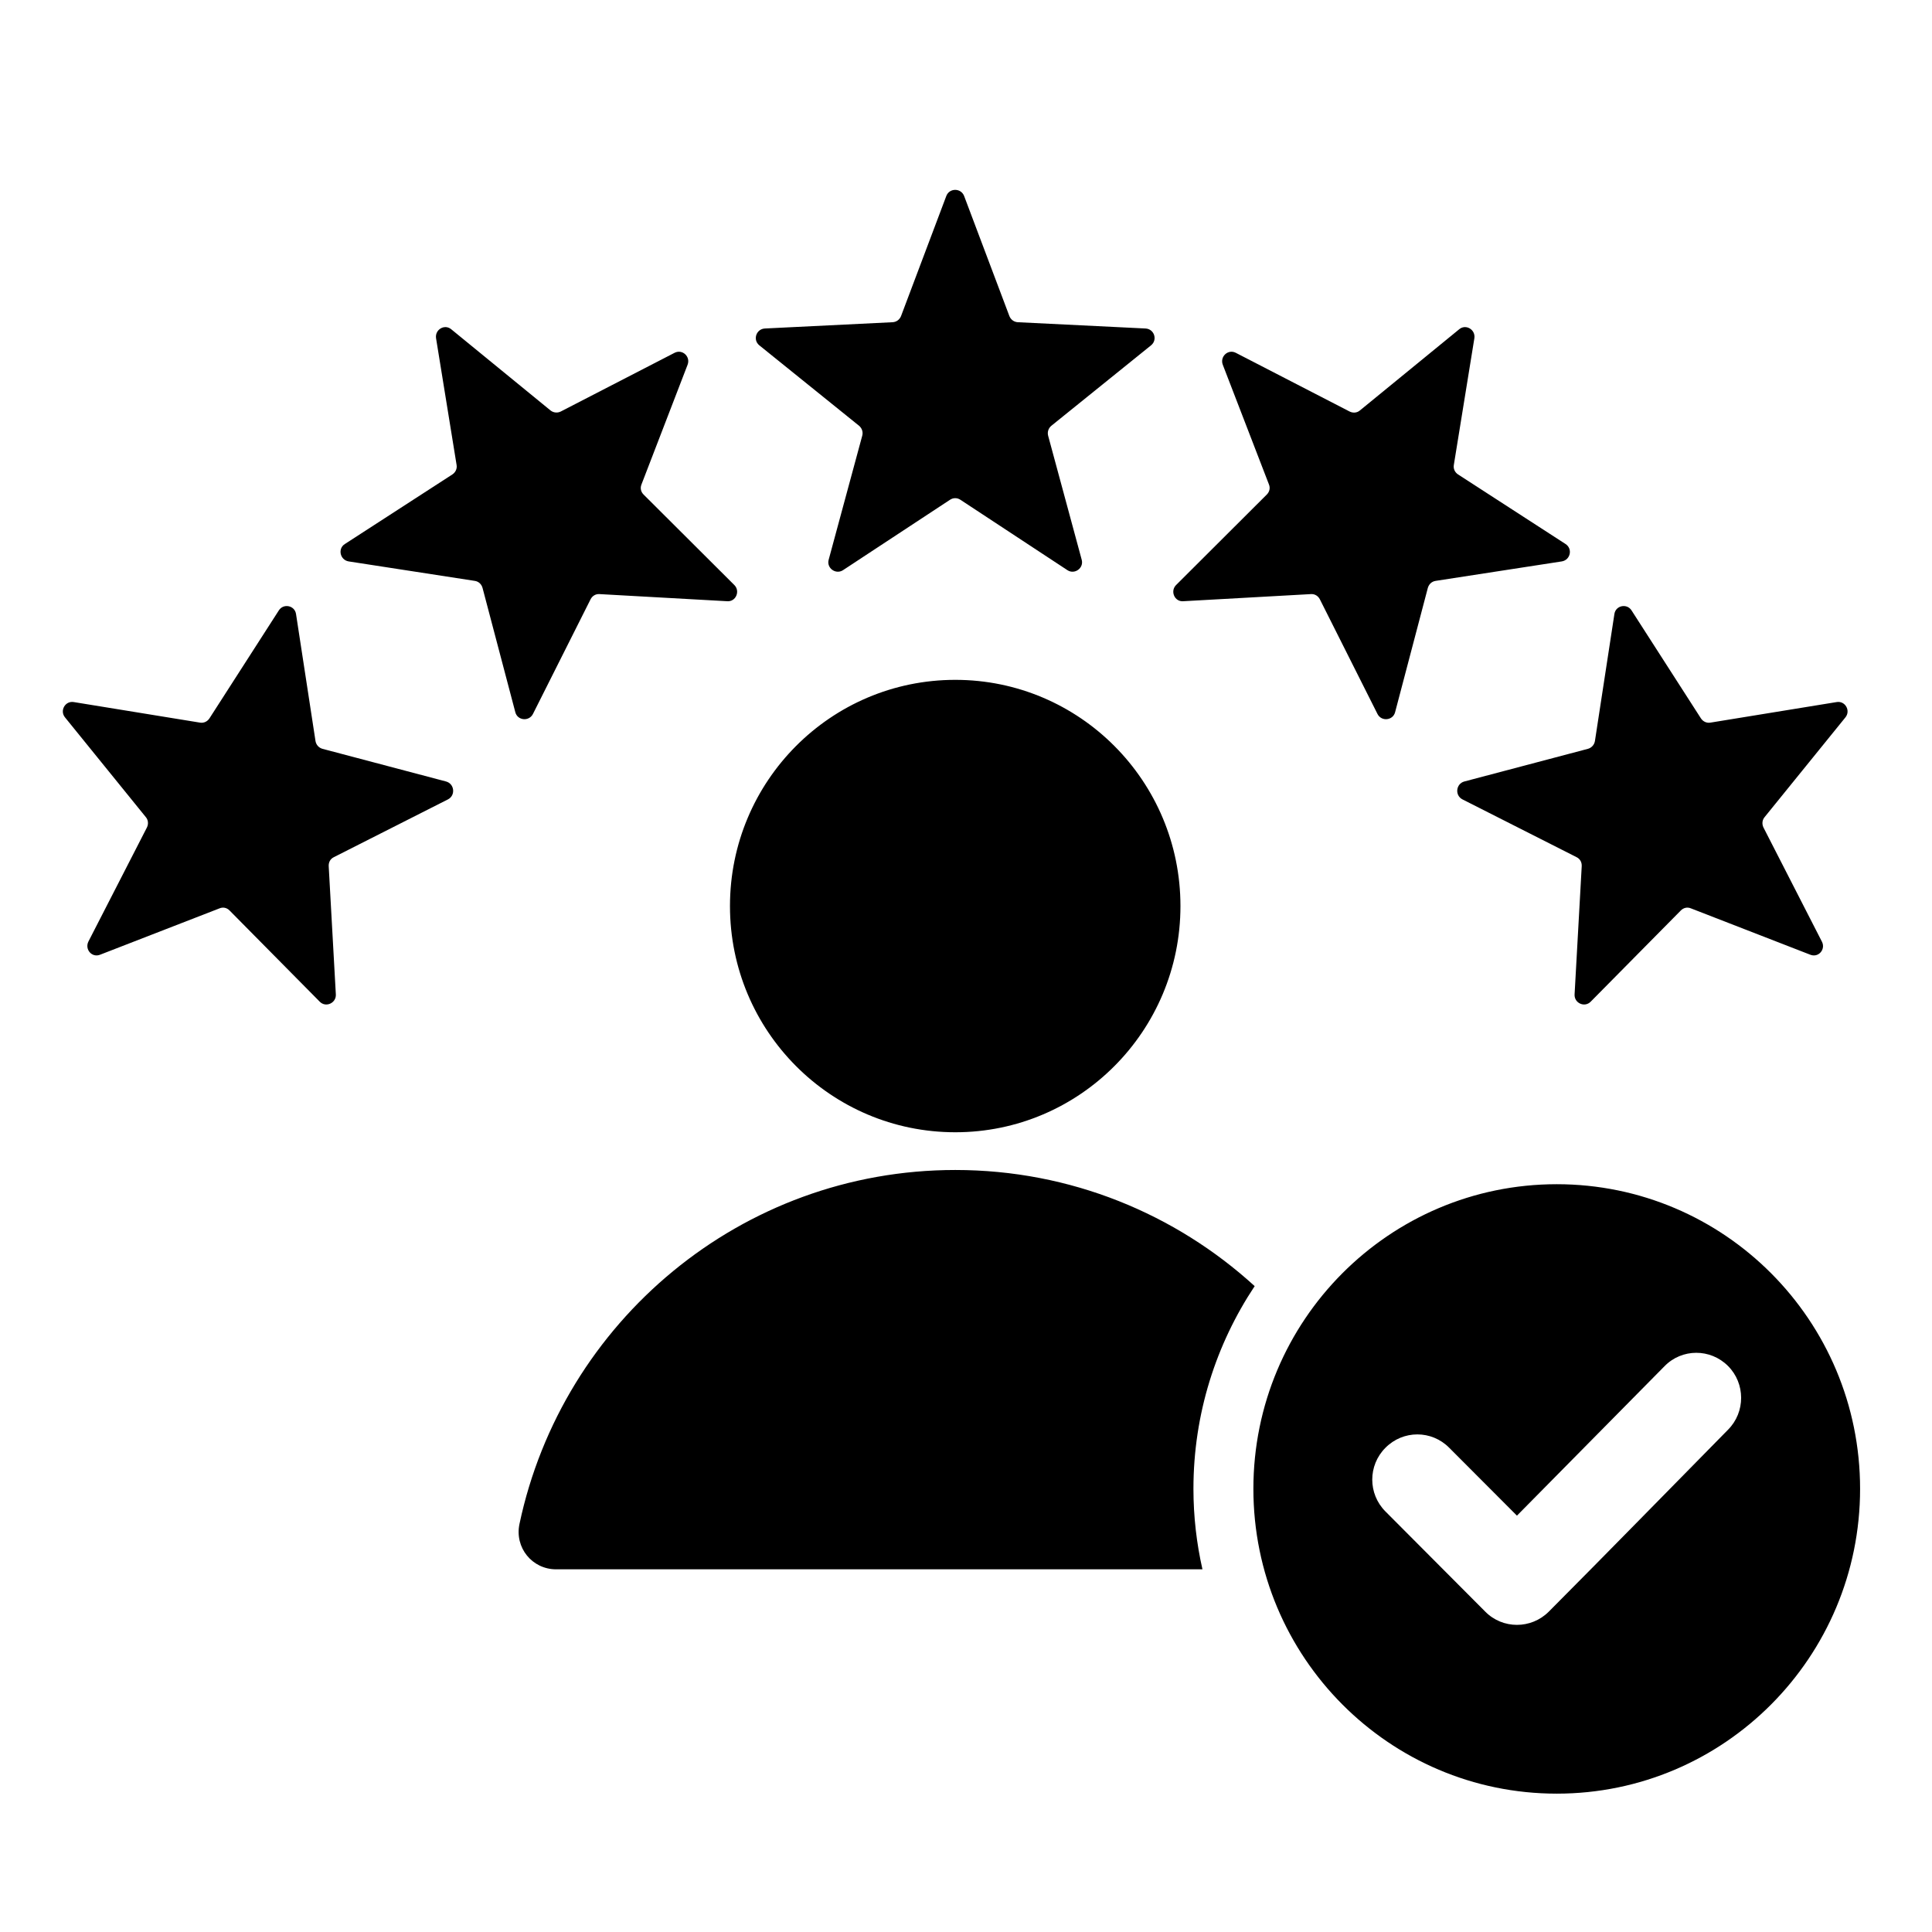 <svg xmlns="http://www.w3.org/2000/svg" xmlns:xlink="http://www.w3.org/1999/xlink" width="48" zoomAndPan="magnify" viewBox="0 0 36 36" height="48" preserveAspectRatio="xMidYMid meet" version="1.0"><defs><clipPath id="0b87ecfd8e"><path d="M 1.102 3.504 L 34.668 3.504 L 34.668 33.422 L 1.102 33.422 Z M 1.102 3.504 " clip-rule="nonzero"/></clipPath></defs><g clip-path="url(#0b87ecfd8e)"><path fill="#000000" d="M 17.965 3.652 L 18.809 5.891 C 18.836 5.957 18.895 6 18.965 6.004 L 21.344 6.121 C 21.508 6.129 21.574 6.332 21.449 6.434 L 19.59 7.934 C 19.535 7.98 19.512 8.051 19.531 8.121 L 20.156 10.43 C 20.199 10.586 20.023 10.711 19.891 10.625 L 17.895 9.312 C 17.836 9.273 17.762 9.273 17.703 9.312 L 15.707 10.625 C 15.574 10.711 15.398 10.586 15.441 10.43 L 16.066 8.121 C 16.086 8.051 16.062 7.98 16.008 7.934 L 14.148 6.434 C 14.023 6.332 14.09 6.129 14.254 6.121 L 16.633 6.004 C 16.703 6 16.762 5.957 16.789 5.891 L 17.633 3.652 C 17.691 3.5 17.906 3.5 17.965 3.652 Z M 29.008 22.066 C 32.129 22.066 34.66 24.605 34.66 27.742 C 34.66 30.879 32.129 33.422 29.008 33.422 C 25.887 33.422 23.355 30.879 23.355 27.742 C 23.355 24.605 25.887 22.066 29.008 22.066 Z M 28.266 28.242 L 27.004 26.977 C 26.676 26.645 26.145 26.645 25.816 26.977 C 25.488 27.305 25.488 27.836 25.816 28.164 L 27.676 30.031 C 28 30.359 28.531 30.359 28.859 30.031 C 29.98 28.906 31.086 27.77 32.199 26.641 C 32.527 26.312 32.523 25.777 32.199 25.453 C 31.871 25.125 31.34 25.125 31.016 25.457 Z M 17.801 12.668 C 20.117 12.668 21.996 14.555 21.996 16.883 C 21.996 19.211 20.117 21.098 17.801 21.098 C 15.48 21.098 13.602 19.211 13.602 16.883 C 13.602 14.555 15.48 12.668 17.801 12.668 Z M 10.363 29.242 L 22.406 29.242 C 22.297 28.762 22.238 28.258 22.238 27.742 C 22.238 26.344 22.66 25.047 23.379 23.965 C 21.906 22.621 19.949 21.801 17.801 21.801 C 13.809 21.801 10.477 24.629 9.68 28.395 C 9.586 28.836 9.914 29.242 10.363 29.242 Z M 34.387 13.367 L 32.883 15.223 C 32.836 15.277 32.828 15.352 32.859 15.418 L 33.949 17.547 C 34.023 17.691 33.883 17.852 33.73 17.789 L 31.508 16.926 C 31.441 16.898 31.371 16.914 31.32 16.965 L 29.641 18.664 C 29.527 18.781 29.332 18.691 29.34 18.531 L 29.473 16.141 C 29.477 16.066 29.441 16.004 29.379 15.973 L 27.25 14.895 C 27.105 14.82 27.129 14.605 27.285 14.562 L 29.59 13.953 C 29.656 13.934 29.707 13.879 29.719 13.809 L 30.082 11.441 C 30.105 11.281 30.316 11.238 30.402 11.375 L 31.695 13.387 C 31.734 13.445 31.801 13.477 31.871 13.465 L 34.223 13.082 C 34.383 13.055 34.488 13.242 34.387 13.367 Z M 27.473 6.301 C 27.496 6.141 27.312 6.031 27.188 6.137 L 25.34 7.648 C 25.285 7.695 25.211 7.699 25.148 7.668 L 23.027 6.574 C 22.883 6.5 22.727 6.645 22.785 6.797 L 23.645 9.027 C 23.672 9.094 23.656 9.164 23.605 9.215 L 21.914 10.902 C 21.801 11.016 21.887 11.215 22.047 11.203 L 24.43 11.07 C 24.5 11.066 24.562 11.105 24.594 11.168 L 25.668 13.305 C 25.742 13.449 25.957 13.426 25.996 13.27 L 26.605 10.957 C 26.625 10.887 26.676 10.836 26.75 10.824 L 29.102 10.461 C 29.262 10.434 29.309 10.227 29.172 10.137 L 27.168 8.84 C 27.109 8.801 27.078 8.734 27.09 8.664 Z M 1.375 13.082 L 3.727 13.465 C 3.797 13.477 3.863 13.445 3.902 13.387 L 5.195 11.375 C 5.281 11.238 5.492 11.281 5.516 11.441 L 5.879 13.809 C 5.891 13.879 5.941 13.934 6.008 13.953 L 8.312 14.562 C 8.469 14.605 8.492 14.82 8.348 14.895 L 6.219 15.973 C 6.156 16.004 6.121 16.066 6.125 16.141 L 6.258 18.531 C 6.266 18.691 6.07 18.781 5.957 18.664 L 4.277 16.965 C 4.227 16.914 4.156 16.898 4.09 16.926 L 1.867 17.789 C 1.715 17.852 1.574 17.691 1.648 17.543 L 2.738 15.418 C 2.77 15.352 2.762 15.277 2.715 15.223 L 1.211 13.367 C 1.109 13.242 1.215 13.055 1.375 13.082 Z M 8.41 6.137 C 8.285 6.031 8.102 6.141 8.125 6.301 L 8.508 8.664 C 8.52 8.734 8.488 8.801 8.43 8.84 L 6.426 10.137 C 6.289 10.223 6.336 10.434 6.496 10.461 L 8.848 10.824 C 8.922 10.836 8.973 10.887 8.992 10.957 L 9.602 13.27 C 9.641 13.426 9.855 13.449 9.93 13.305 L 11.004 11.168 C 11.035 11.105 11.098 11.066 11.168 11.07 L 13.551 11.203 C 13.711 11.215 13.797 11.016 13.684 10.902 L 11.992 9.215 C 11.941 9.164 11.926 9.094 11.953 9.027 L 12.812 6.797 C 12.871 6.645 12.715 6.5 12.57 6.574 L 10.449 7.668 C 10.387 7.699 10.312 7.691 10.258 7.648 Z M 8.41 6.137 " fill-opacity="1" fill-rule="evenodd"/></g></svg>